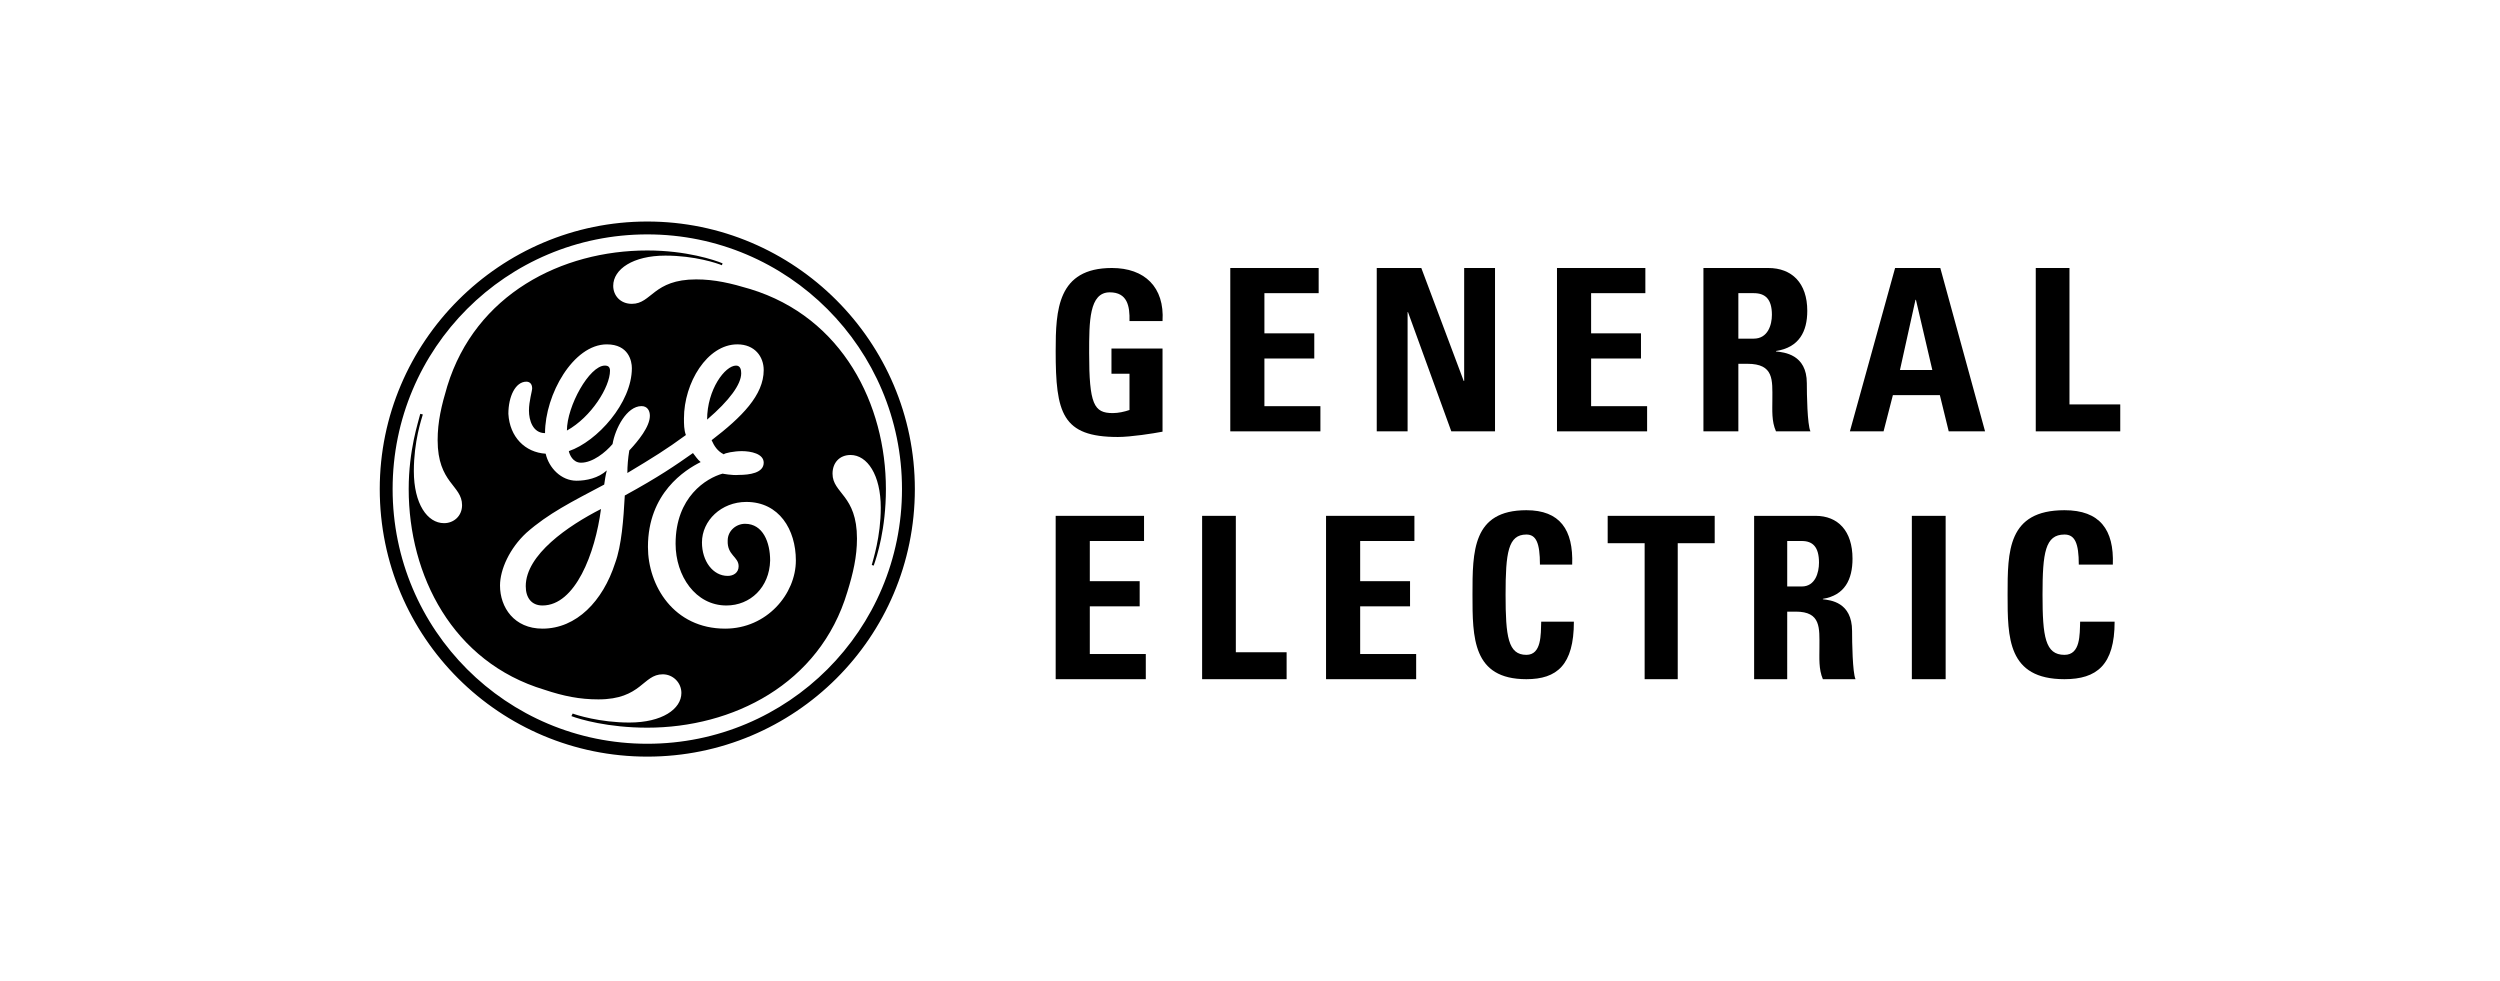 <svg width="237" height="93" viewBox="0 0 237 93" fill="none" xmlns="http://www.w3.org/2000/svg">
<rect width="237" height="93" fill="white"/>
<path d="M86.728 46.364C86.728 32.402 75.327 21 61.364 21C47.402 21 36 32.401 36 46.364C36 60.448 47.401 71.728 61.364 71.728C75.326 71.728 86.728 60.448 86.728 46.364ZM85.509 46.364C85.509 59.717 74.717 70.509 61.364 70.509C48.011 70.509 37.22 59.717 37.22 46.364C37.22 33.011 48.011 22.22 61.364 22.22C74.717 22.22 85.509 33.072 85.509 46.364ZM83.984 46.364C83.984 38.377 79.9 30.085 71.12 27.402C69.29 26.853 67.766 26.487 65.998 26.487C61.913 26.487 61.791 28.804 59.901 28.804C58.804 28.804 58.133 28.012 58.133 27.097C58.133 25.512 60.023 24.232 63.072 24.232C65.876 24.232 68.01 24.963 68.437 25.146L68.498 24.963C67.766 24.658 65.083 23.744 61.364 23.744C53.255 23.744 45.085 27.89 42.402 36.608C41.853 38.438 41.488 39.962 41.488 41.73C41.488 45.815 43.804 45.998 43.804 47.888C43.804 48.925 43.012 49.596 42.097 49.596C40.512 49.596 39.232 47.766 39.232 44.657C39.232 41.852 39.963 39.718 40.085 39.291L39.841 39.23C39.658 40.023 38.744 42.645 38.744 46.364C38.744 54.534 42.89 62.765 51.609 65.387C53.438 65.997 54.962 66.302 56.73 66.302C60.815 66.302 60.937 63.924 62.827 63.924C63.803 63.924 64.596 64.716 64.596 65.692C64.596 67.216 62.766 68.497 59.657 68.497C56.852 68.497 54.596 67.765 54.291 67.643L54.169 67.887C54.962 68.192 57.645 68.984 61.364 68.984C69.412 68.984 77.704 64.899 80.326 56.12C80.875 54.351 81.241 52.766 81.241 51.059C81.241 46.913 78.924 46.791 78.924 44.901C78.924 43.864 79.594 43.133 80.631 43.133C82.216 43.133 83.497 45.023 83.497 48.132C83.497 50.876 82.765 53.071 82.643 53.559L82.826 53.62C83.131 52.766 83.984 50.144 83.984 46.364ZM75.448 53.132C75.448 56.302 72.705 59.595 68.742 59.595C63.864 59.595 61.425 55.51 61.425 51.852C61.425 46.73 64.961 44.535 66.424 43.803C66.12 43.559 65.937 43.255 65.693 42.95C64.047 44.108 62.461 45.206 59.23 46.974C59.108 49.23 58.925 51.73 58.315 53.376C57.157 56.973 54.657 59.595 51.426 59.595C48.743 59.595 47.401 57.583 47.401 55.51C47.401 53.986 48.316 51.974 49.901 50.51C51.974 48.681 54.169 47.584 57.279 45.938C57.34 45.511 57.401 45.084 57.523 44.596C56.73 45.328 55.572 45.572 54.657 45.572C53.194 45.572 52.035 44.352 51.73 43.011C49.779 42.889 48.316 41.426 48.194 39.23C48.194 37.584 48.865 36.182 49.901 36.182C50.328 36.182 50.45 36.548 50.45 36.792C50.45 37.096 50.145 38.011 50.145 38.926C50.145 39.84 50.511 41.06 51.669 41.06C51.669 37.401 54.352 32.646 57.523 32.646C59.596 32.646 59.901 34.231 59.901 34.901C59.901 38.194 56.608 41.852 53.925 42.767C53.986 43.072 54.291 43.864 55.084 43.864C56.181 43.864 57.401 42.889 58.071 42.096C58.315 40.633 59.413 38.499 60.815 38.499C61.364 38.499 61.608 38.925 61.608 39.413C61.608 40.45 60.51 41.791 59.656 42.706C59.535 43.437 59.474 44.169 59.474 44.84C61.912 43.376 63.193 42.584 65.022 41.242C64.839 40.755 64.839 40.206 64.839 39.657C64.839 36.304 67.034 32.645 69.9 32.645C71.546 32.645 72.399 33.804 72.399 35.084C72.399 37.462 70.326 39.535 67.461 41.73C67.705 42.279 68.01 42.767 68.619 43.071C68.68 42.95 69.595 42.767 70.326 42.767C71.18 42.767 72.399 43.01 72.399 43.864C72.399 44.84 71.058 45.023 70.022 45.023C69.412 45.083 68.497 44.901 68.497 44.901C66.973 45.327 64.046 47.096 64.046 51.546C64.046 54.595 65.936 57.4 68.863 57.4C71.119 57.4 72.948 55.692 73.009 53.132C73.009 51.424 72.338 49.656 70.631 49.656C69.778 49.656 68.985 50.327 68.985 51.242C68.924 52.644 70.022 52.766 70.022 53.68C70.022 54.29 69.534 54.595 68.985 54.595C67.583 54.595 66.546 53.193 66.546 51.425C66.546 49.352 68.375 47.583 70.753 47.583C73.863 47.583 75.448 50.205 75.448 53.132L75.448 53.132ZM70.266 35.389C70.266 35.084 70.205 34.658 69.778 34.658C68.742 34.658 67.034 36.913 67.034 39.779C69.168 37.95 70.266 36.426 70.266 35.389ZM57.828 35.145C57.828 34.78 57.645 34.658 57.34 34.658C55.877 34.658 53.743 38.499 53.743 40.816C56.06 39.535 57.828 36.67 57.828 35.145ZM56.974 48.254C53.865 49.84 49.841 52.583 49.841 55.571C49.841 56.668 50.389 57.4 51.426 57.4C54.535 57.4 56.425 52.461 56.974 48.254Z" fill="black"/>
<path d="M110.208 30.439C110.412 27.21 108.5 25.406 105.408 25.406C100.241 25.406 100.078 29.39 100.078 33.29C100.078 39.161 100.688 41.426 105.977 41.426C107.198 41.426 109.354 41.09 110.208 40.923V33.039H105.367V35.429H107.076V38.868C106.587 39.035 106.018 39.161 105.489 39.161C103.699 39.161 103.251 38.322 103.251 33.458C103.251 30.481 103.251 27.713 105.204 27.713C106.872 27.713 107.116 29.013 107.076 30.439L110.208 30.439Z" fill="black"/>
<path d="M125.175 40.892V38.506H119.866V33.986H124.594V31.601H119.866V27.792H125.009V25.406H116.631V40.892H125.175Z" fill="black"/>
<path d="M133.44 40.892V29.592H133.48L137.584 40.892H141.728V25.406H138.803V36.121H138.762L134.74 25.406H130.515V40.892H133.44Z" fill="black"/>
<path d="M156.146 40.892V38.506H150.837V33.986H155.565V31.601H150.837V27.792H155.98V25.406H147.602V40.892H156.146Z" fill="black"/>
<path d="M164.796 27.792H166.258C167.332 27.792 167.977 28.336 167.977 29.843C167.977 30.805 167.59 32.103 166.258 32.103H164.796V27.792ZM164.796 34.488H165.656C168.192 34.488 168.02 36.037 168.02 37.878C168.02 38.883 167.934 39.929 168.364 40.892H171.631C171.33 40.264 171.287 37.334 171.287 36.33C171.287 33.568 169.095 33.4 168.364 33.316V33.275C170.556 32.94 171.33 31.433 171.33 29.466C171.33 26.829 169.868 25.406 167.633 25.406H161.485V40.892H164.796L164.796 34.488Z" fill="black"/>
<path d="M178.562 40.892L179.445 37.46H183.899L184.739 40.892H188.184L183.941 25.406H179.655L175.369 40.892H178.562ZM183.184 35.074H180.117L181.588 28.42H181.63L183.184 35.074Z" fill="black"/>
<path d="M201 40.892V38.339H196.186V25.406H192.99V40.892H201Z" fill="black"/>
<path d="M108.621 64.387V62.001H103.313V57.481H108.041V55.096H103.313V51.287H108.455V48.902H100.078V64.387H108.621Z" fill="black"/>
<path d="M121.971 64.387V61.834H117.157V48.902H113.961V64.387H121.971Z" fill="black"/>
<path d="M134.252 64.387V62.001H128.944V57.481H133.672V55.096H128.944V51.287H134.086V48.902H125.709V64.387H134.252Z" fill="black"/>
<path d="M144.7 64.387C147.595 64.387 149.204 63.045 149.204 58.935H146.107C146.067 60.151 146.147 62.08 144.7 62.08C142.97 62.08 142.729 60.361 142.729 56.377C142.729 52.393 142.97 50.674 144.7 50.674C145.625 50.674 145.987 51.471 145.987 53.526H149.043C149.164 50.213 147.877 48.368 144.7 48.368C139.592 48.368 139.592 52.268 139.592 56.377C139.592 60.445 139.592 64.387 144.7 64.387L144.7 64.387Z" fill="black"/>
<path d="M152.408 48.902V51.496H155.912V64.387H159.049V51.496H162.553V48.902H152.408Z" fill="black"/>
<path d="M169.428 51.287H170.812C171.83 51.287 172.441 51.831 172.441 53.338C172.441 54.3 172.075 55.598 170.812 55.598H169.428V51.287ZM169.428 57.983H170.242C172.645 57.983 172.482 59.532 172.482 61.373C172.482 62.378 172.4 63.424 172.808 64.387H175.903C175.618 63.759 175.577 60.829 175.577 59.825C175.577 57.063 173.5 56.895 172.808 56.812V56.77C174.885 56.435 175.618 54.928 175.618 52.961C175.618 50.325 174.233 48.902 172.115 48.902H166.291V64.387H169.427L169.428 57.983Z" fill="black"/>
<path d="M184.447 64.387V48.902H181.243V64.387H184.447Z" fill="black"/>
<path d="M195.712 64.387C198.768 64.387 200.466 63.045 200.466 58.935H197.197C197.155 60.151 197.24 62.08 195.712 62.08C193.886 62.08 193.632 60.361 193.632 56.377C193.632 52.393 193.886 50.674 195.712 50.674C196.688 50.674 197.07 51.471 197.07 53.526H200.296C200.423 50.213 199.065 48.368 195.711 48.368C190.32 48.368 190.32 52.268 190.32 56.377C190.32 60.445 190.32 64.387 195.711 64.387L195.712 64.387Z" fill="black"/>
</svg>
